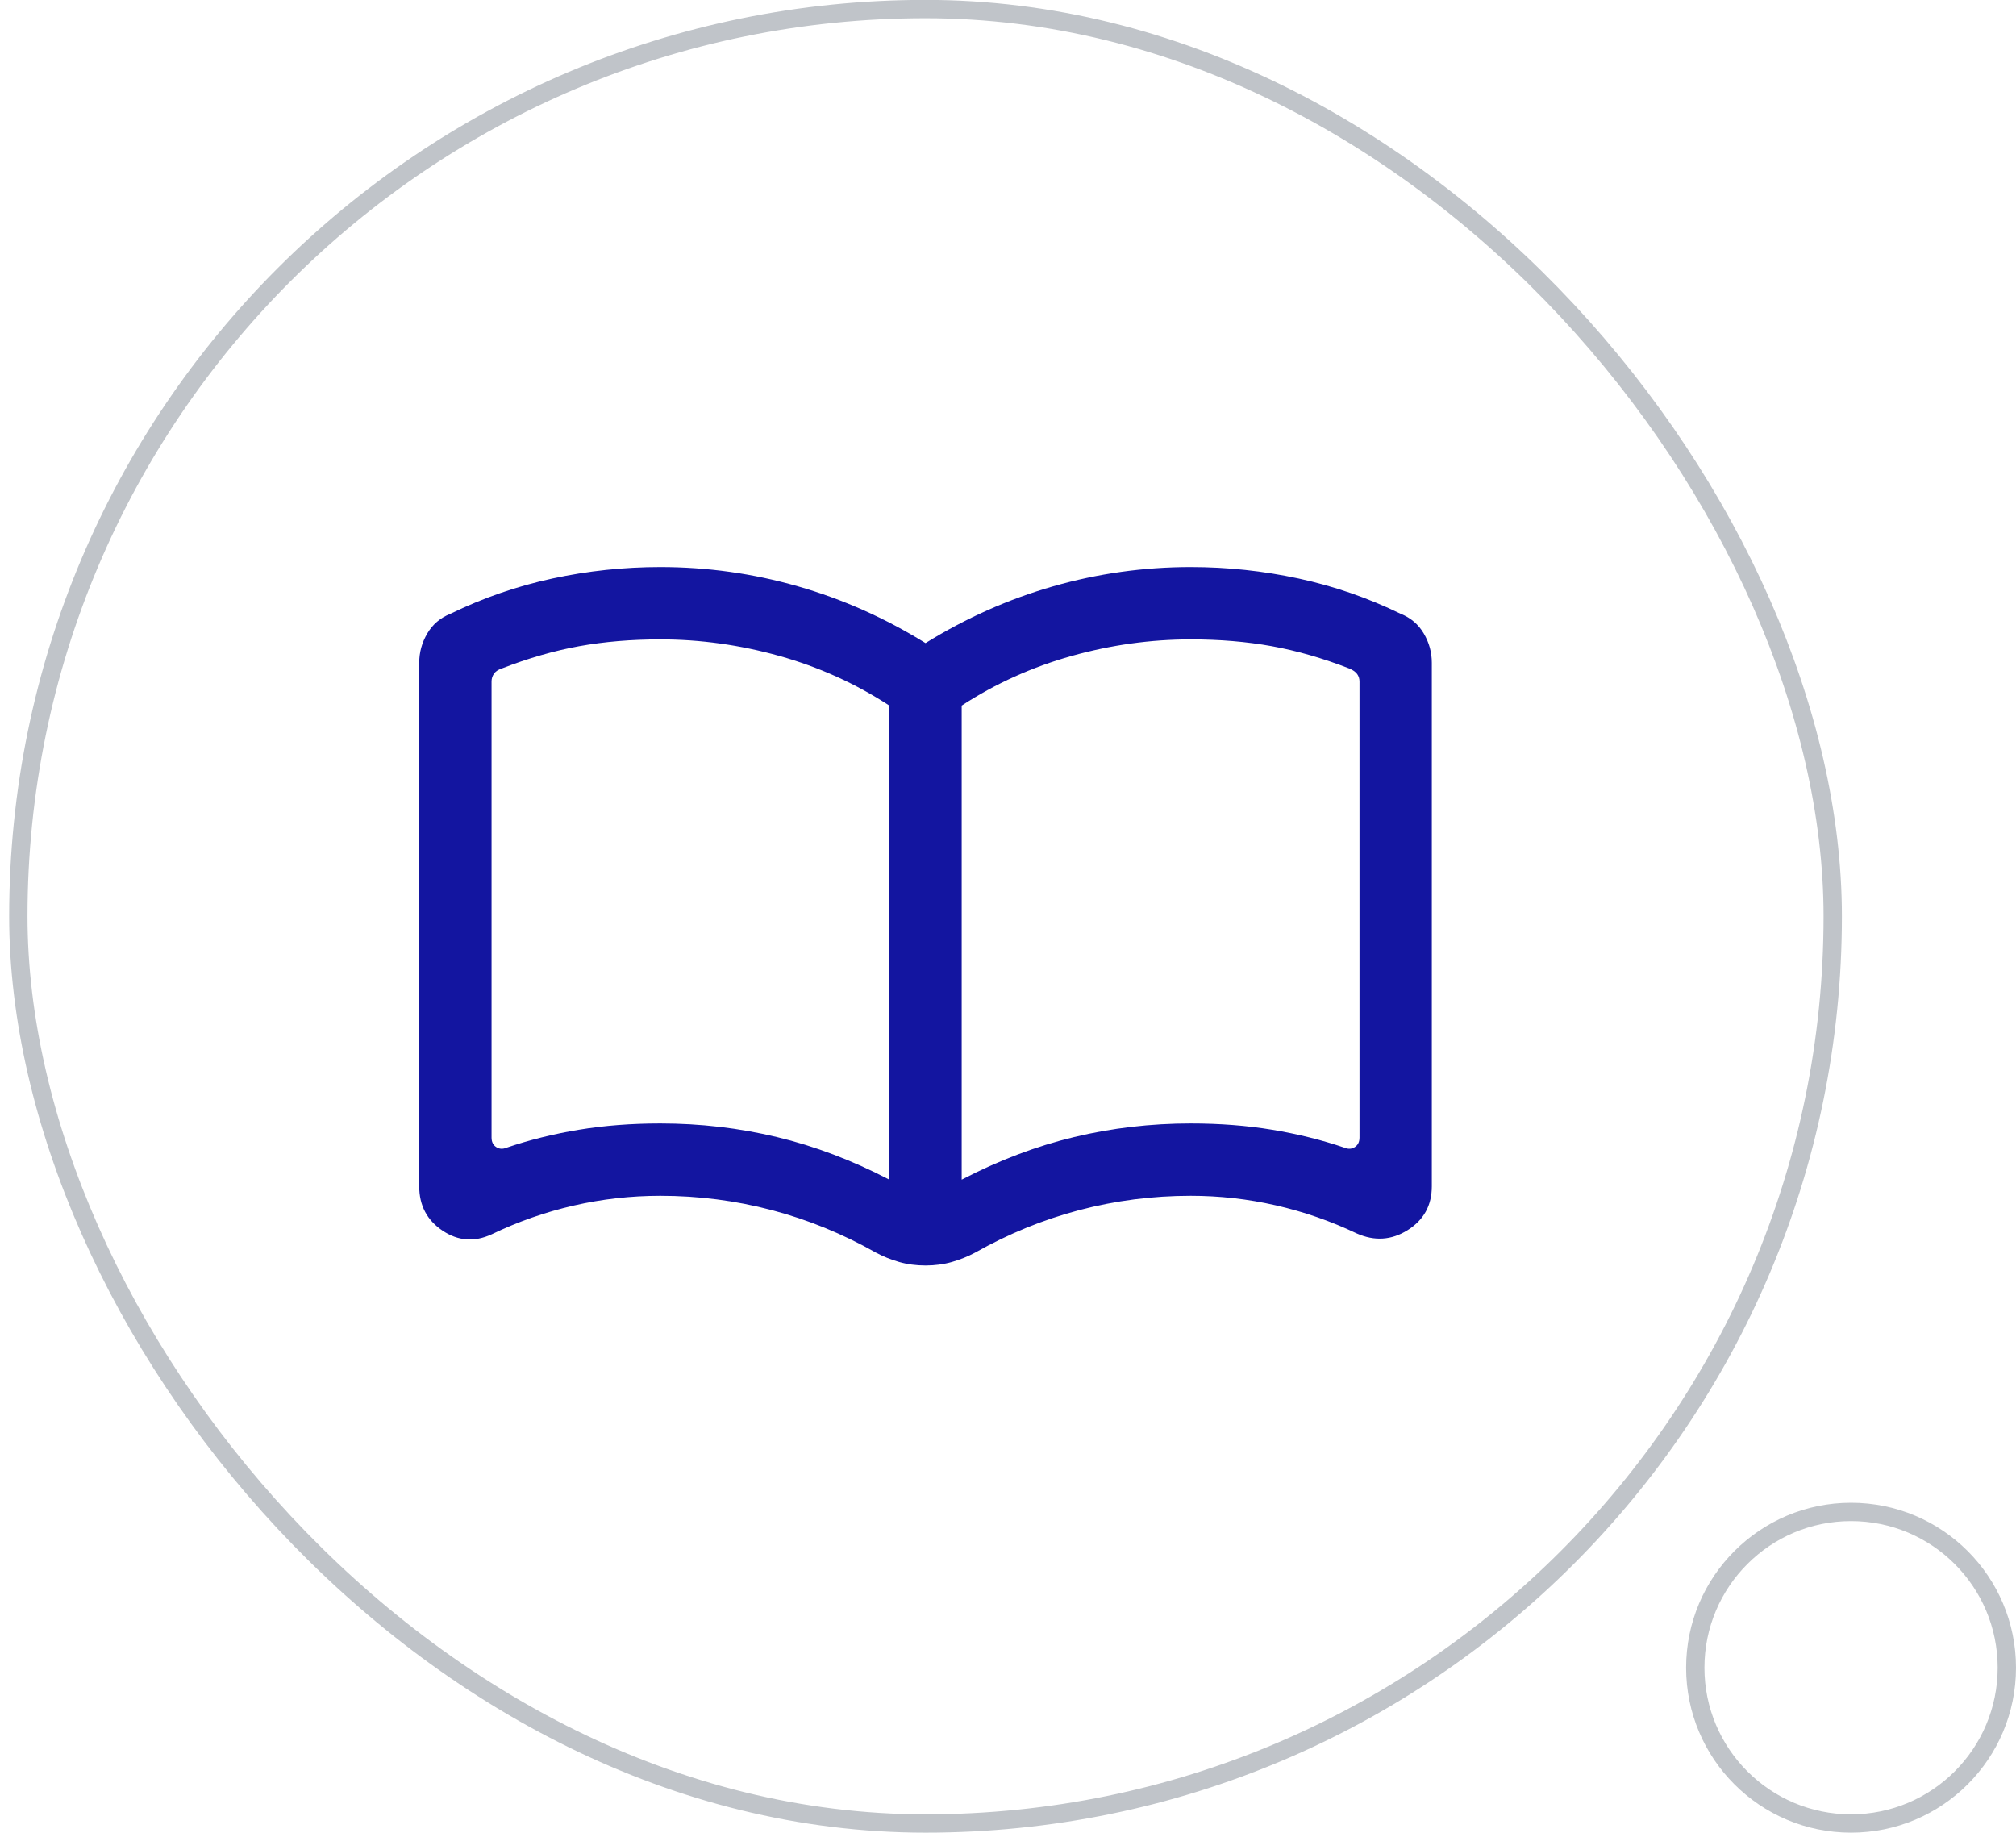 <svg width="110" height="100" viewBox="0 0 110 100" fill="none" xmlns="http://www.w3.org/2000/svg">
<rect x="1" y="0.494" width="99" height="99" rx="49.5" stroke="#C0C4C9"/>
<path d="M36.03 61.298C38.209 61.298 40.328 61.545 42.389 62.039C44.45 62.533 46.496 63.308 48.527 64.364V38.499C46.678 37.295 44.678 36.392 42.526 35.79C40.374 35.188 38.209 34.887 36.03 34.887C34.451 34.887 32.976 35.011 31.605 35.258C30.234 35.507 28.825 35.912 27.378 36.475C27.176 36.543 27.032 36.64 26.948 36.767C26.863 36.893 26.821 37.032 26.821 37.184V62.066C26.821 62.303 26.906 62.476 27.075 62.586C27.243 62.695 27.428 62.708 27.631 62.623C28.879 62.198 30.196 61.871 31.582 61.642C32.969 61.412 34.451 61.298 36.03 61.298ZM52.473 64.364C54.504 63.308 56.55 62.533 58.611 62.039C60.672 61.545 62.791 61.298 64.97 61.298C66.549 61.298 68.031 61.412 69.418 61.642C70.804 61.871 72.121 62.198 73.369 62.623C73.572 62.708 73.757 62.695 73.925 62.586C74.094 62.476 74.179 62.303 74.179 62.066V37.184C74.179 37.032 74.136 36.897 74.052 36.779C73.968 36.661 73.824 36.56 73.622 36.475C72.175 35.912 70.766 35.507 69.395 35.258C68.024 35.011 66.549 34.887 64.97 34.887C62.791 34.887 60.626 35.188 58.474 35.79C56.322 36.392 54.322 37.295 52.473 38.499V64.364ZM50.5 69.048C49.987 69.048 49.508 68.984 49.061 68.856C48.614 68.728 48.191 68.558 47.793 68.345C45.982 67.32 44.087 66.547 42.109 66.025C40.13 65.504 38.104 65.244 36.03 65.244C34.424 65.244 32.848 65.422 31.299 65.778C29.751 66.133 28.258 66.657 26.821 67.349C25.884 67.78 24.992 67.712 24.145 67.144C23.298 66.575 22.875 65.77 22.875 64.728V36.162C22.875 35.595 23.021 35.063 23.313 34.566C23.605 34.068 24.025 33.71 24.575 33.49C26.356 32.623 28.212 31.982 30.143 31.565C32.074 31.149 34.036 30.94 36.03 30.94C38.59 30.94 41.091 31.29 43.533 31.99C45.975 32.69 48.297 33.724 50.5 35.089C52.703 33.724 55.025 32.69 57.467 31.99C59.909 31.29 62.41 30.94 64.97 30.94C66.964 30.94 68.926 31.149 70.857 31.565C72.788 31.982 74.644 32.623 76.425 33.49C76.975 33.71 77.395 34.068 77.687 34.566C77.979 35.063 78.125 35.595 78.125 36.162V64.728C78.125 65.77 77.685 66.567 76.804 67.119C75.924 67.67 74.998 67.73 74.027 67.298C72.607 66.623 71.135 66.112 69.613 65.765C68.09 65.418 66.542 65.244 64.97 65.244C62.896 65.244 60.87 65.504 58.891 66.025C56.913 66.547 55.018 67.32 53.207 68.345C52.809 68.558 52.386 68.728 51.939 68.856C51.492 68.984 51.013 69.048 50.5 69.048Z" fill="#1315A0"/>
<circle cx="101" cy="90.994" r="8.5" stroke="#C0C4C9"/>
</svg>

